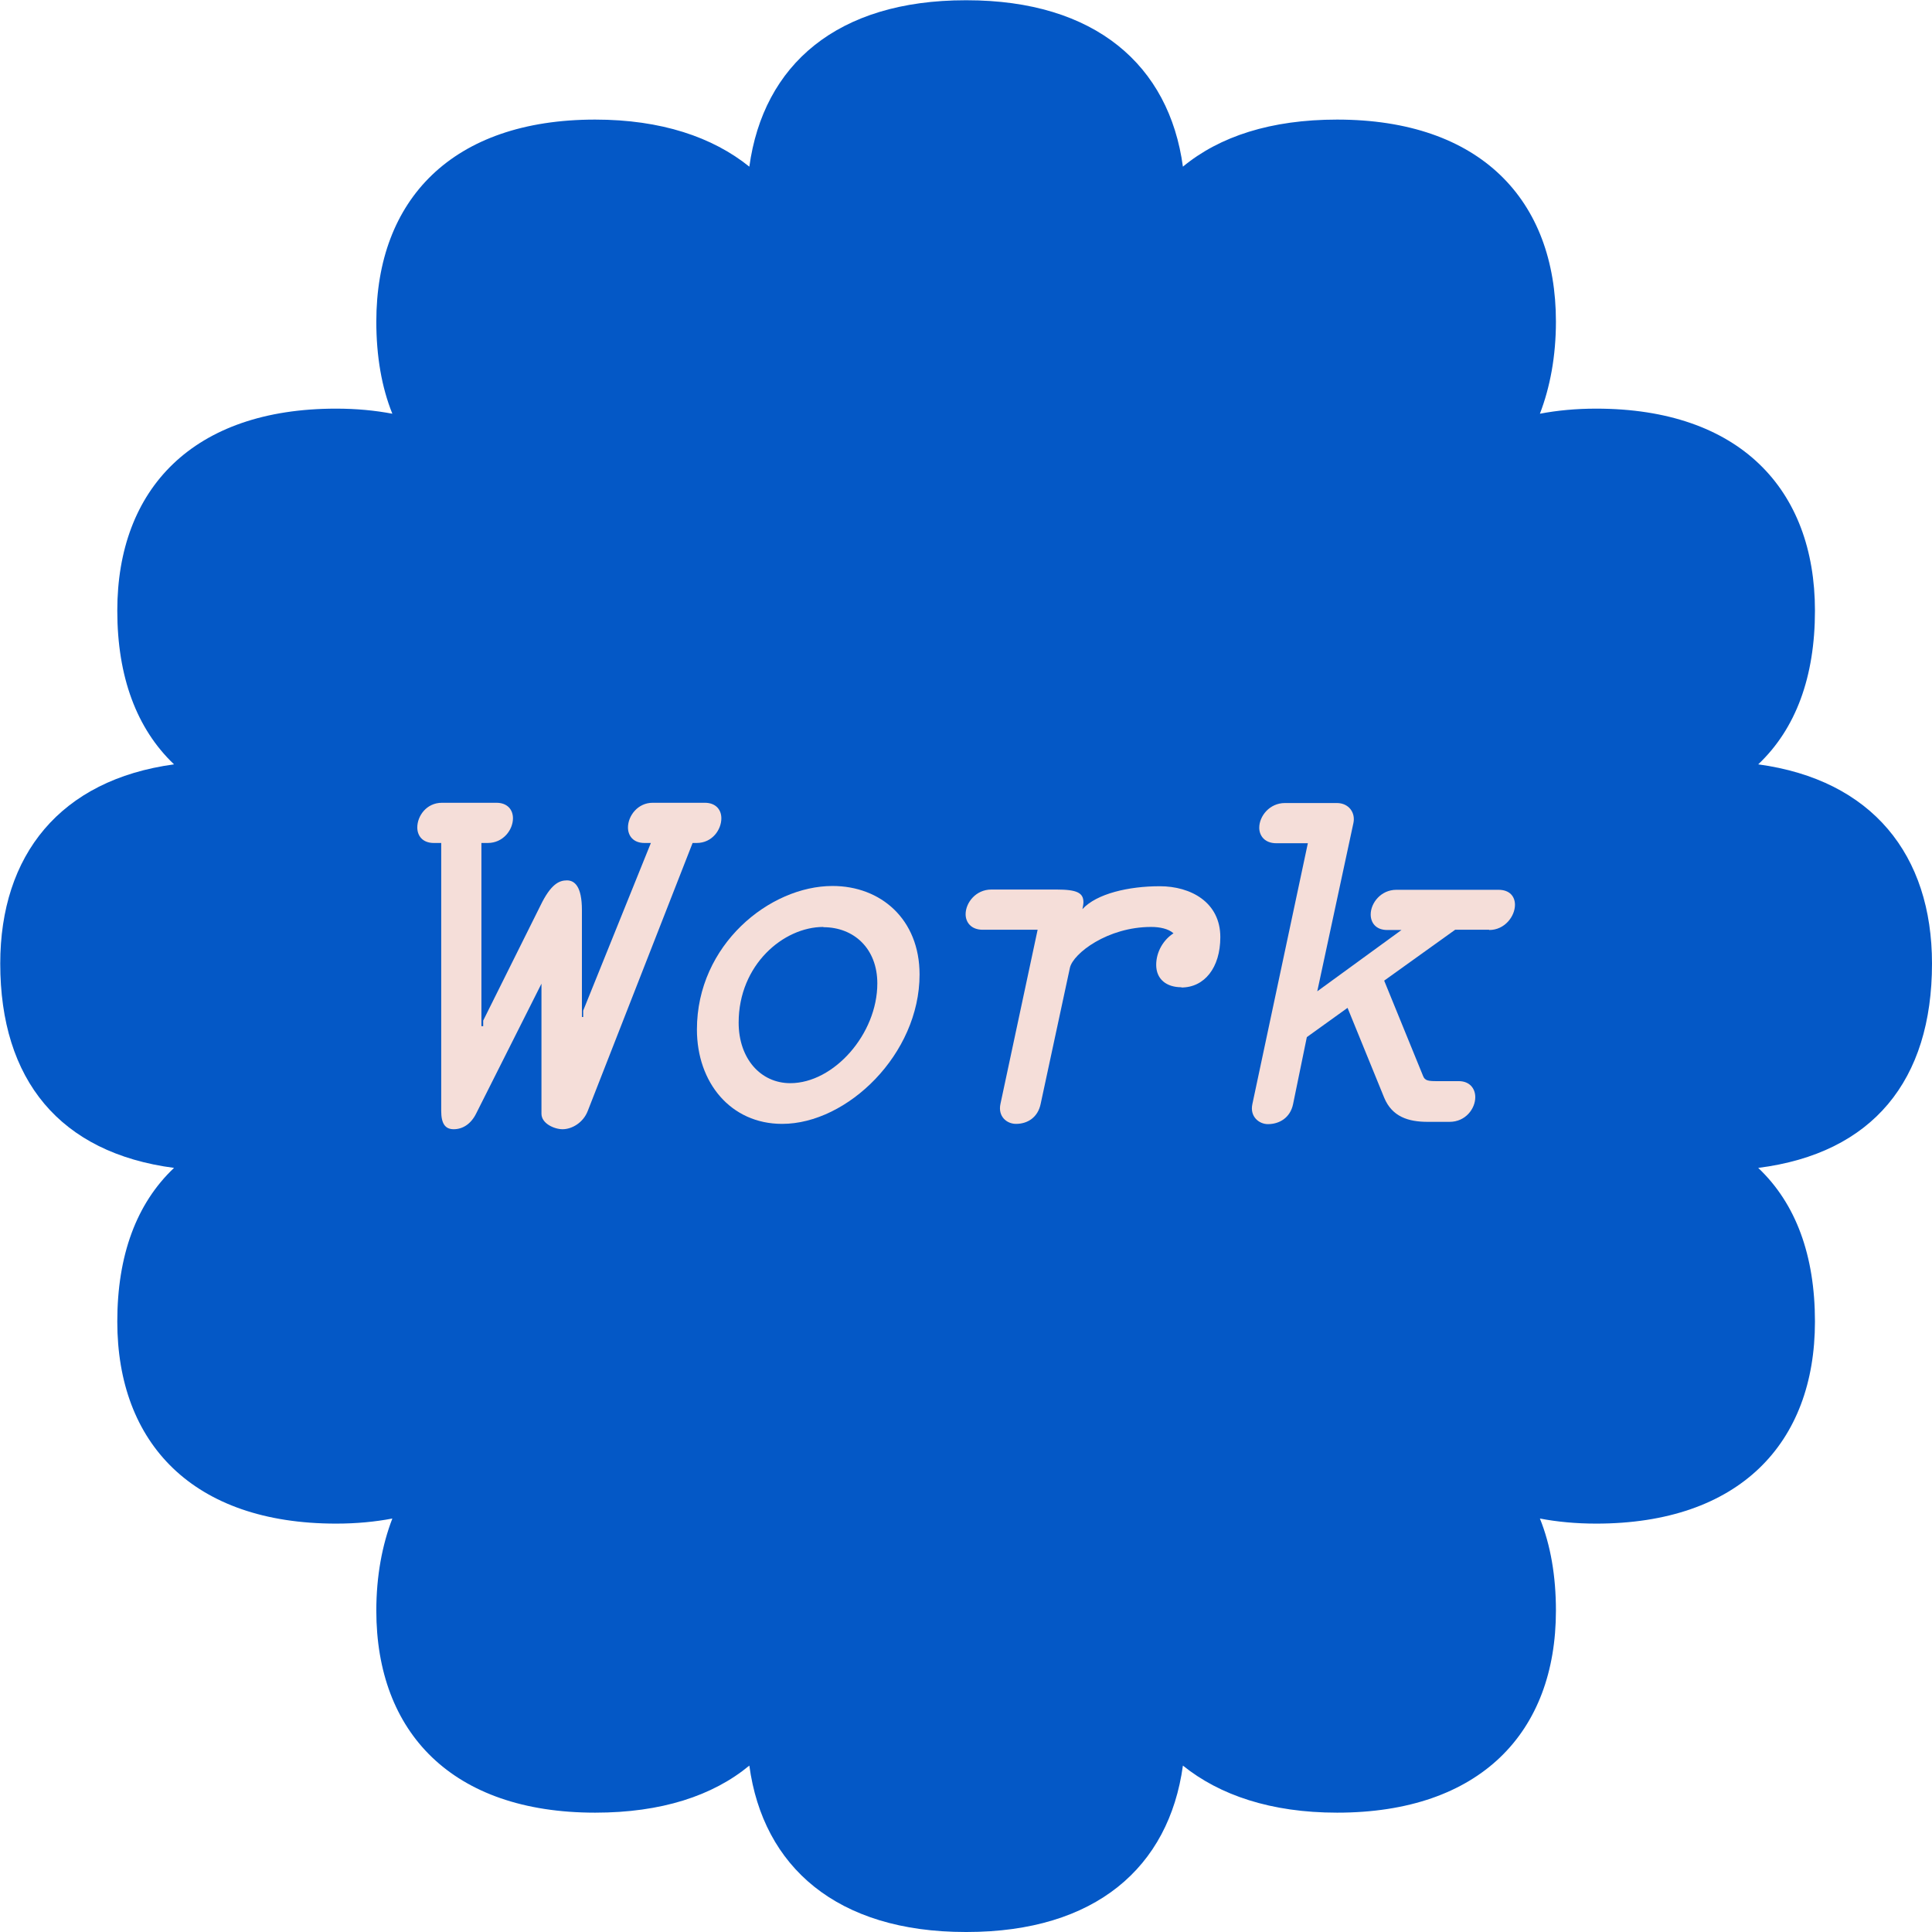 <?xml version="1.0" encoding="UTF-8"?>
<svg id="Layer_2" data-name="Layer 2" xmlns="http://www.w3.org/2000/svg" viewBox="0 0 75.93 75.93">
  <defs>
    <style>
      .cls-1 {
        fill: #0458c6;
      }

      .cls-2 {
        fill: #f5ded9;
      }
    </style>
  </defs>
  <g id="artwork">
    <g>
      <path class="cls-1" d="M75.93,37.87c0-4.27-2.35-7.22-6.83-7.83,1.48-1.4,2.23-3.44,2.23-6.04,0-4.78-2.97-7.94-8.6-7.94-.79,0-1.53.07-2.21.2.4-1.04.63-2.26.63-3.62,0-4.78-2.97-7.94-8.6-7.94-2.6,0-4.62.66-6.06,1.85-.54-3.98-3.44-6.54-8.5-6.54h-.04c-5.06,0-7.95,2.54-8.5,6.54-1.44-1.16-3.46-1.85-6.06-1.85-5.62,0-8.6,3.15-8.6,7.94,0,1.36.21,2.58.63,3.62-.68-.13-1.42-.2-2.21-.2-5.62,0-8.6,3.15-8.6,7.94,0,2.6.76,4.64,2.23,6.04-4.48.61-6.83,3.57-6.83,7.83,0,4.57,2.34,7.44,6.83,8.03-1.48,1.4-2.23,3.44-2.23,6.04,0,4.78,2.97,7.94,8.6,7.94.79,0,1.53-.07,2.21-.2-.4,1.04-.63,2.26-.63,3.62,0,4.78,2.97,7.94,8.6,7.94,2.6,0,4.62-.66,6.06-1.85.54,3.98,3.44,6.54,8.5,6.54h.04c5.06,0,7.95-2.54,8.5-6.54,1.44,1.16,3.46,1.85,6.06,1.85,5.62,0,8.6-3.15,8.6-7.94,0-1.36-.21-2.58-.63-3.62.68.13,1.42.2,2.21.2,5.62,0,8.6-3.15,8.6-7.94,0-2.6-.75-4.64-2.23-6.04,4.5-.57,6.83-3.44,6.83-8.03Z"/>
      <g>
        <path class="cls-2" d="M27.4,33.13h-.18l-4.12,10.53c-.18.47-.63.72-.99.72-.32,0-.83-.22-.83-.61v-5.11l-2.57,5.11c-.2.4-.52.61-.88.61-.34,0-.49-.23-.49-.72v-10.53h-.29c-.45,0-.65-.29-.65-.61,0-.45.36-.97.97-.97h2.14c.43,0,.65.27.65.61,0,.45-.38.97-.99.97h-.25v7.2h.07v-.22l2.25-4.52c.41-.85.74-.99,1.04-.99s.59.23.59,1.17v4.2h.05v-.25l2.66-6.59h-.25c-.45,0-.65-.29-.65-.61,0-.45.38-.97.97-.97h2.05c.43,0,.65.27.65.61,0,.45-.36.97-.97.97Z"/>
        <path class="cls-2" d="M30.74,44.17c-2.02,0-3.35-1.62-3.35-3.71,0-3.33,2.86-5.64,5.33-5.64,1.89,0,3.42,1.3,3.42,3.48,0,3.13-2.84,5.87-5.4,5.87ZM32.36,36.43c-1.57,0-3.33,1.49-3.33,3.76,0,1.41.86,2.38,2.03,2.38,1.71,0,3.42-1.93,3.42-3.92,0-1.37-.92-2.21-2.12-2.21Z"/>
        <path class="cls-2" d="M46.43,38.8c-.58,0-.99-.31-.99-.88,0-.52.29-.99.68-1.24-.2-.18-.54-.25-.88-.25-1.71,0-3.06,1.04-3.19,1.6l-1.15,5.35c-.11.54-.52.79-.97.79-.36,0-.72-.29-.61-.79l1.46-6.84h-2.16c-.45,0-.67-.29-.67-.61,0-.45.4-.97,1.01-.97h2.56c.81,0,1.06.13,1.06.5,0,.07-.02.18-.04.27.56-.61,1.82-.9,3.04-.9s2.38.63,2.38,2c0,1.21-.63,1.98-1.53,1.98Z"/>
        <path class="cls-2" d="M58.52,36.54h-1.33l-2.79,2,1.53,3.75c.07.18.2.2.54.2h.86c.43,0,.65.29.65.63,0,.45-.38.97-1.01.97h-.86c-.76,0-1.4-.2-1.71-.95l-1.44-3.53-1.6,1.15-.54,2.63c-.11.54-.54.79-.99.79-.34,0-.72-.29-.61-.79l2.18-10.25h-1.24c-.45,0-.67-.29-.67-.61,0-.45.4-.97,1.01-.97h2.04c.47,0,.74.38.65.79l-1.42,6.61,3.31-2.41h-.56c-.45,0-.65-.29-.65-.61,0-.45.4-.97,1.01-.97h4.01c.45,0,.65.27.65.59,0,.45-.4.99-1.01.99Z"/>
      </g>
    </g>
  </g>
</svg>